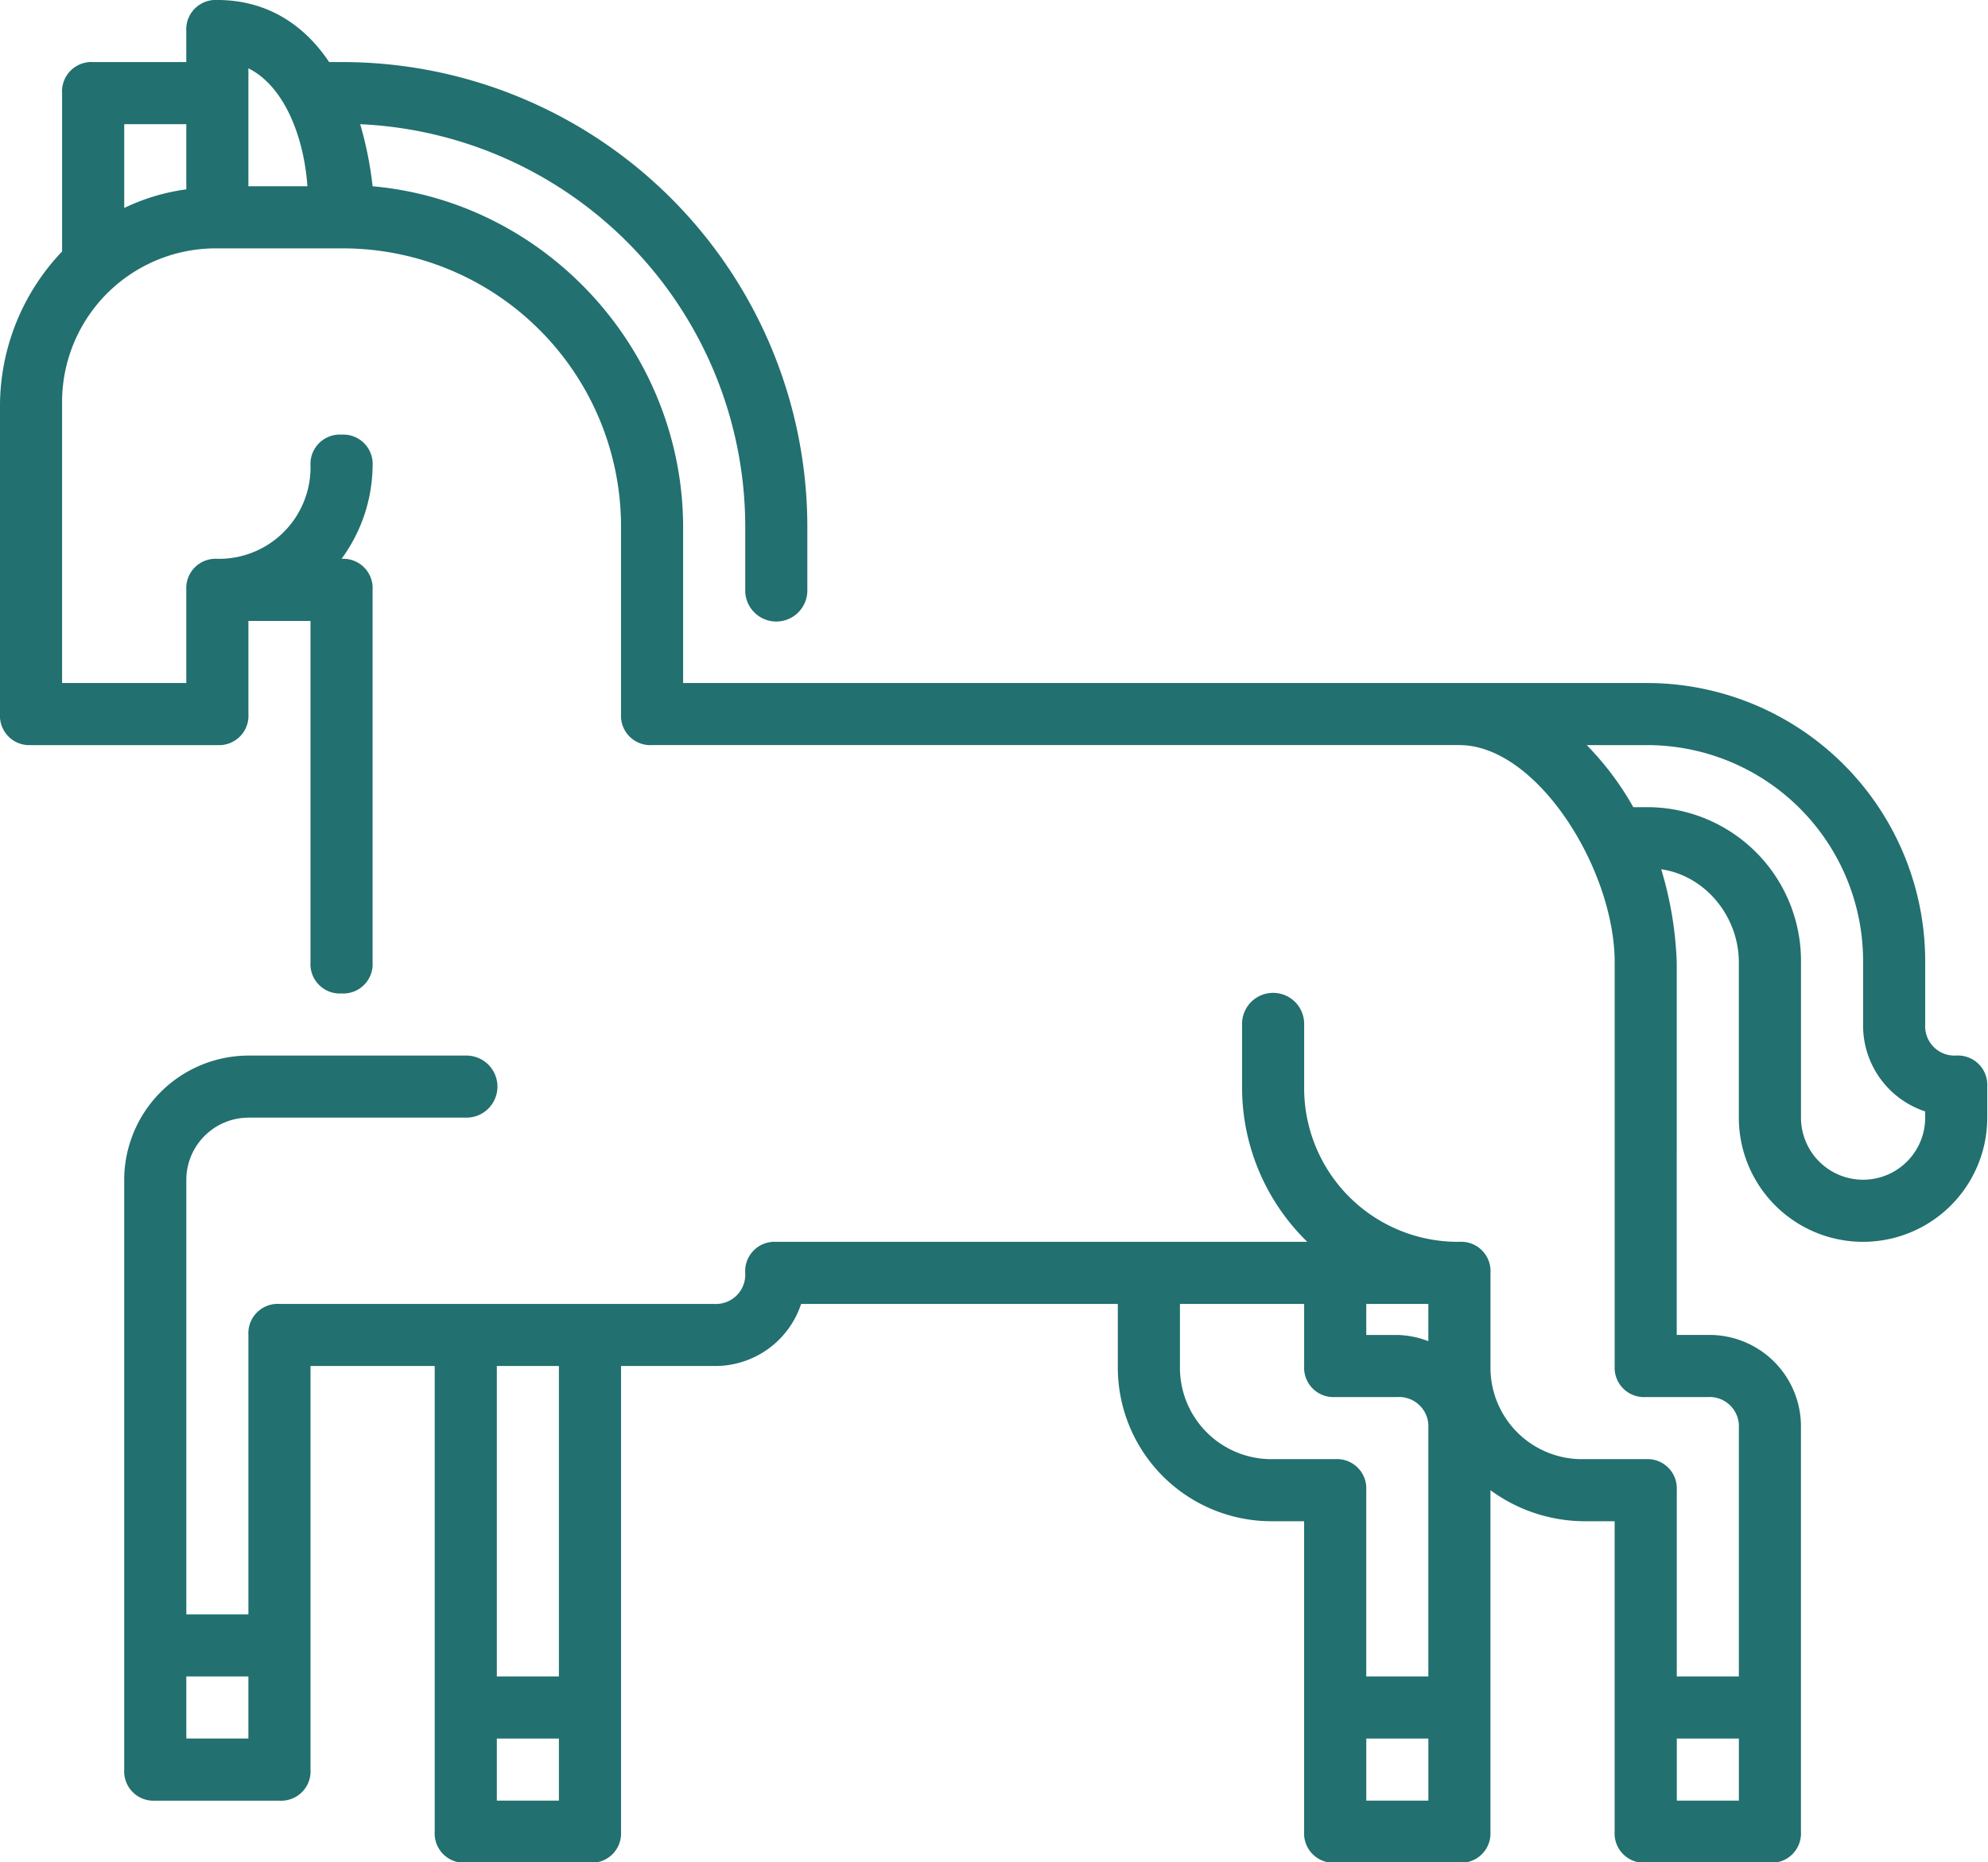 <?xml version="1.0" encoding="UTF-8"?>
<svg xmlns="http://www.w3.org/2000/svg" xmlns:xlink="http://www.w3.org/1999/xlink" id="Komponente_25_1" data-name="Komponente 25 – 1" width="317" height="297" viewBox="0 0 317 297">
  <defs>
    <clipPath id="clip-path">
      <rect id="Rechteck_103" data-name="Rechteck 103" width="317" height="297" fill="#22706f"></rect>
    </clipPath>
  </defs>
  <g id="Gruppe_206" data-name="Gruppe 206" clip-path="url(#clip-path)">
    <path id="Pfad_562" data-name="Pfad 562" d="M311.935,168.346a4.678,4.678,0,0,1-4.951-4.951v-9.9a44.377,44.377,0,0,0-44.562-44.562H108.93V84.173c0-28.223-21.786-51.989-49.514-54.465a58.41,58.41,0,0,0-1.981-9.9,64.318,64.318,0,0,1,61.4,64.368v9.9a4.951,4.951,0,1,0,9.9,0v-9.9A74.171,74.171,0,0,0,54.465,9.9H52.484C48.523,3.961,42.582,0,34.659,0a4.678,4.678,0,0,0-4.951,4.951V9.9H14.854A4.678,4.678,0,0,0,9.9,14.854V40.106A35.792,35.792,0,0,0,0,64.368v49.514a4.678,4.678,0,0,0,4.951,4.951H34.659a4.678,4.678,0,0,0,4.951-4.951V99.027h9.9v54.465a4.678,4.678,0,0,0,4.951,4.951,4.678,4.678,0,0,0,4.951-4.951V94.076a4.678,4.678,0,0,0-4.951-4.951A25.458,25.458,0,0,0,59.416,74.27a4.678,4.678,0,0,0-4.951-4.951,4.678,4.678,0,0,0-4.951,4.951A14.589,14.589,0,0,1,34.659,89.124a4.678,4.678,0,0,0-4.951,4.951V108.93H9.9V64.368A24.516,24.516,0,0,1,34.659,39.611H54.465A44.377,44.377,0,0,1,99.027,84.173v29.708a4.678,4.678,0,0,0,4.951,4.951H232.714c12.378,0,24.757,19.805,24.757,34.659V217.86a4.678,4.678,0,0,0,4.951,4.951h9.9a4.678,4.678,0,0,1,4.951,4.951v39.611h-9.9V237.665a4.678,4.678,0,0,0-4.951-4.951h-9.9a14.589,14.589,0,0,1-14.854-14.854V203.006a4.678,4.678,0,0,0-4.951-4.951A24.516,24.516,0,0,1,207.957,173.3v-9.9a4.951,4.951,0,1,0-9.9,0v9.9a34.381,34.381,0,0,0,10.4,24.757H123.784a4.678,4.678,0,0,0-4.951,4.951,4.678,4.678,0,0,1-4.951,4.951H44.562a4.678,4.678,0,0,0-4.951,4.951V257.47h-9.9V188.151a9.932,9.932,0,0,1,9.9-9.9H74.27a4.951,4.951,0,1,0,0-9.9H39.611a19.864,19.864,0,0,0-19.805,19.805v94.076a4.678,4.678,0,0,0,4.951,4.951H44.562a4.678,4.678,0,0,0,4.951-4.951V217.86H69.319v74.27a4.678,4.678,0,0,0,4.951,4.951H94.076a4.678,4.678,0,0,0,4.951-4.951V217.86h14.854a14.423,14.423,0,0,0,13.864-9.9h50.5v9.9a24.516,24.516,0,0,0,24.757,24.757h4.951V292.13a4.678,4.678,0,0,0,4.951,4.951h19.805a4.678,4.678,0,0,0,4.951-4.951V237.665a25.458,25.458,0,0,0,14.854,4.951h4.951V292.13a4.678,4.678,0,0,0,4.951,4.951h19.805a4.678,4.678,0,0,0,4.951-4.951V227.762a14.589,14.589,0,0,0-14.854-14.854h-4.951V153.492a58.071,58.071,0,0,0-2.476-14.854c6.932.99,12.378,7.427,12.378,14.854v24.757a19.805,19.805,0,0,0,39.611,0V173.3a4.678,4.678,0,0,0-4.951-4.951M29.708,19.805V30.2a32.863,32.863,0,0,0-9.9,2.971V19.805Zm9.9,9.9V10.893c5.942,2.971,8.912,11.388,9.408,18.815Zm0,247.568h-9.9v-9.9h9.9Zm49.514-9.9h-9.9V217.86h9.9Zm0,19.805h-9.9v-9.9h9.9ZM217.86,207.957h9.9V213.9a14.648,14.648,0,0,0-4.951-.99H217.86Zm-14.854,24.757a14.589,14.589,0,0,1-14.854-14.854v-9.9h19.805v9.9a4.678,4.678,0,0,0,4.951,4.951h9.9a4.678,4.678,0,0,1,4.951,4.951v39.611h-9.9V237.665a4.678,4.678,0,0,0-4.951-4.951Zm24.757,54.465h-9.9v-9.9h9.9Zm49.514,0h-9.9v-9.9h9.9Zm29.708-108.93a9.9,9.9,0,0,1-19.805,0V153.492a24.516,24.516,0,0,0-24.757-24.757h-1.981a47.085,47.085,0,0,0-7.427-9.9h9.408a34.446,34.446,0,0,1,34.659,34.659v9.9a14.423,14.423,0,0,0,9.9,13.864Z" fill="#22706f"></path>
  </g>
</svg>
